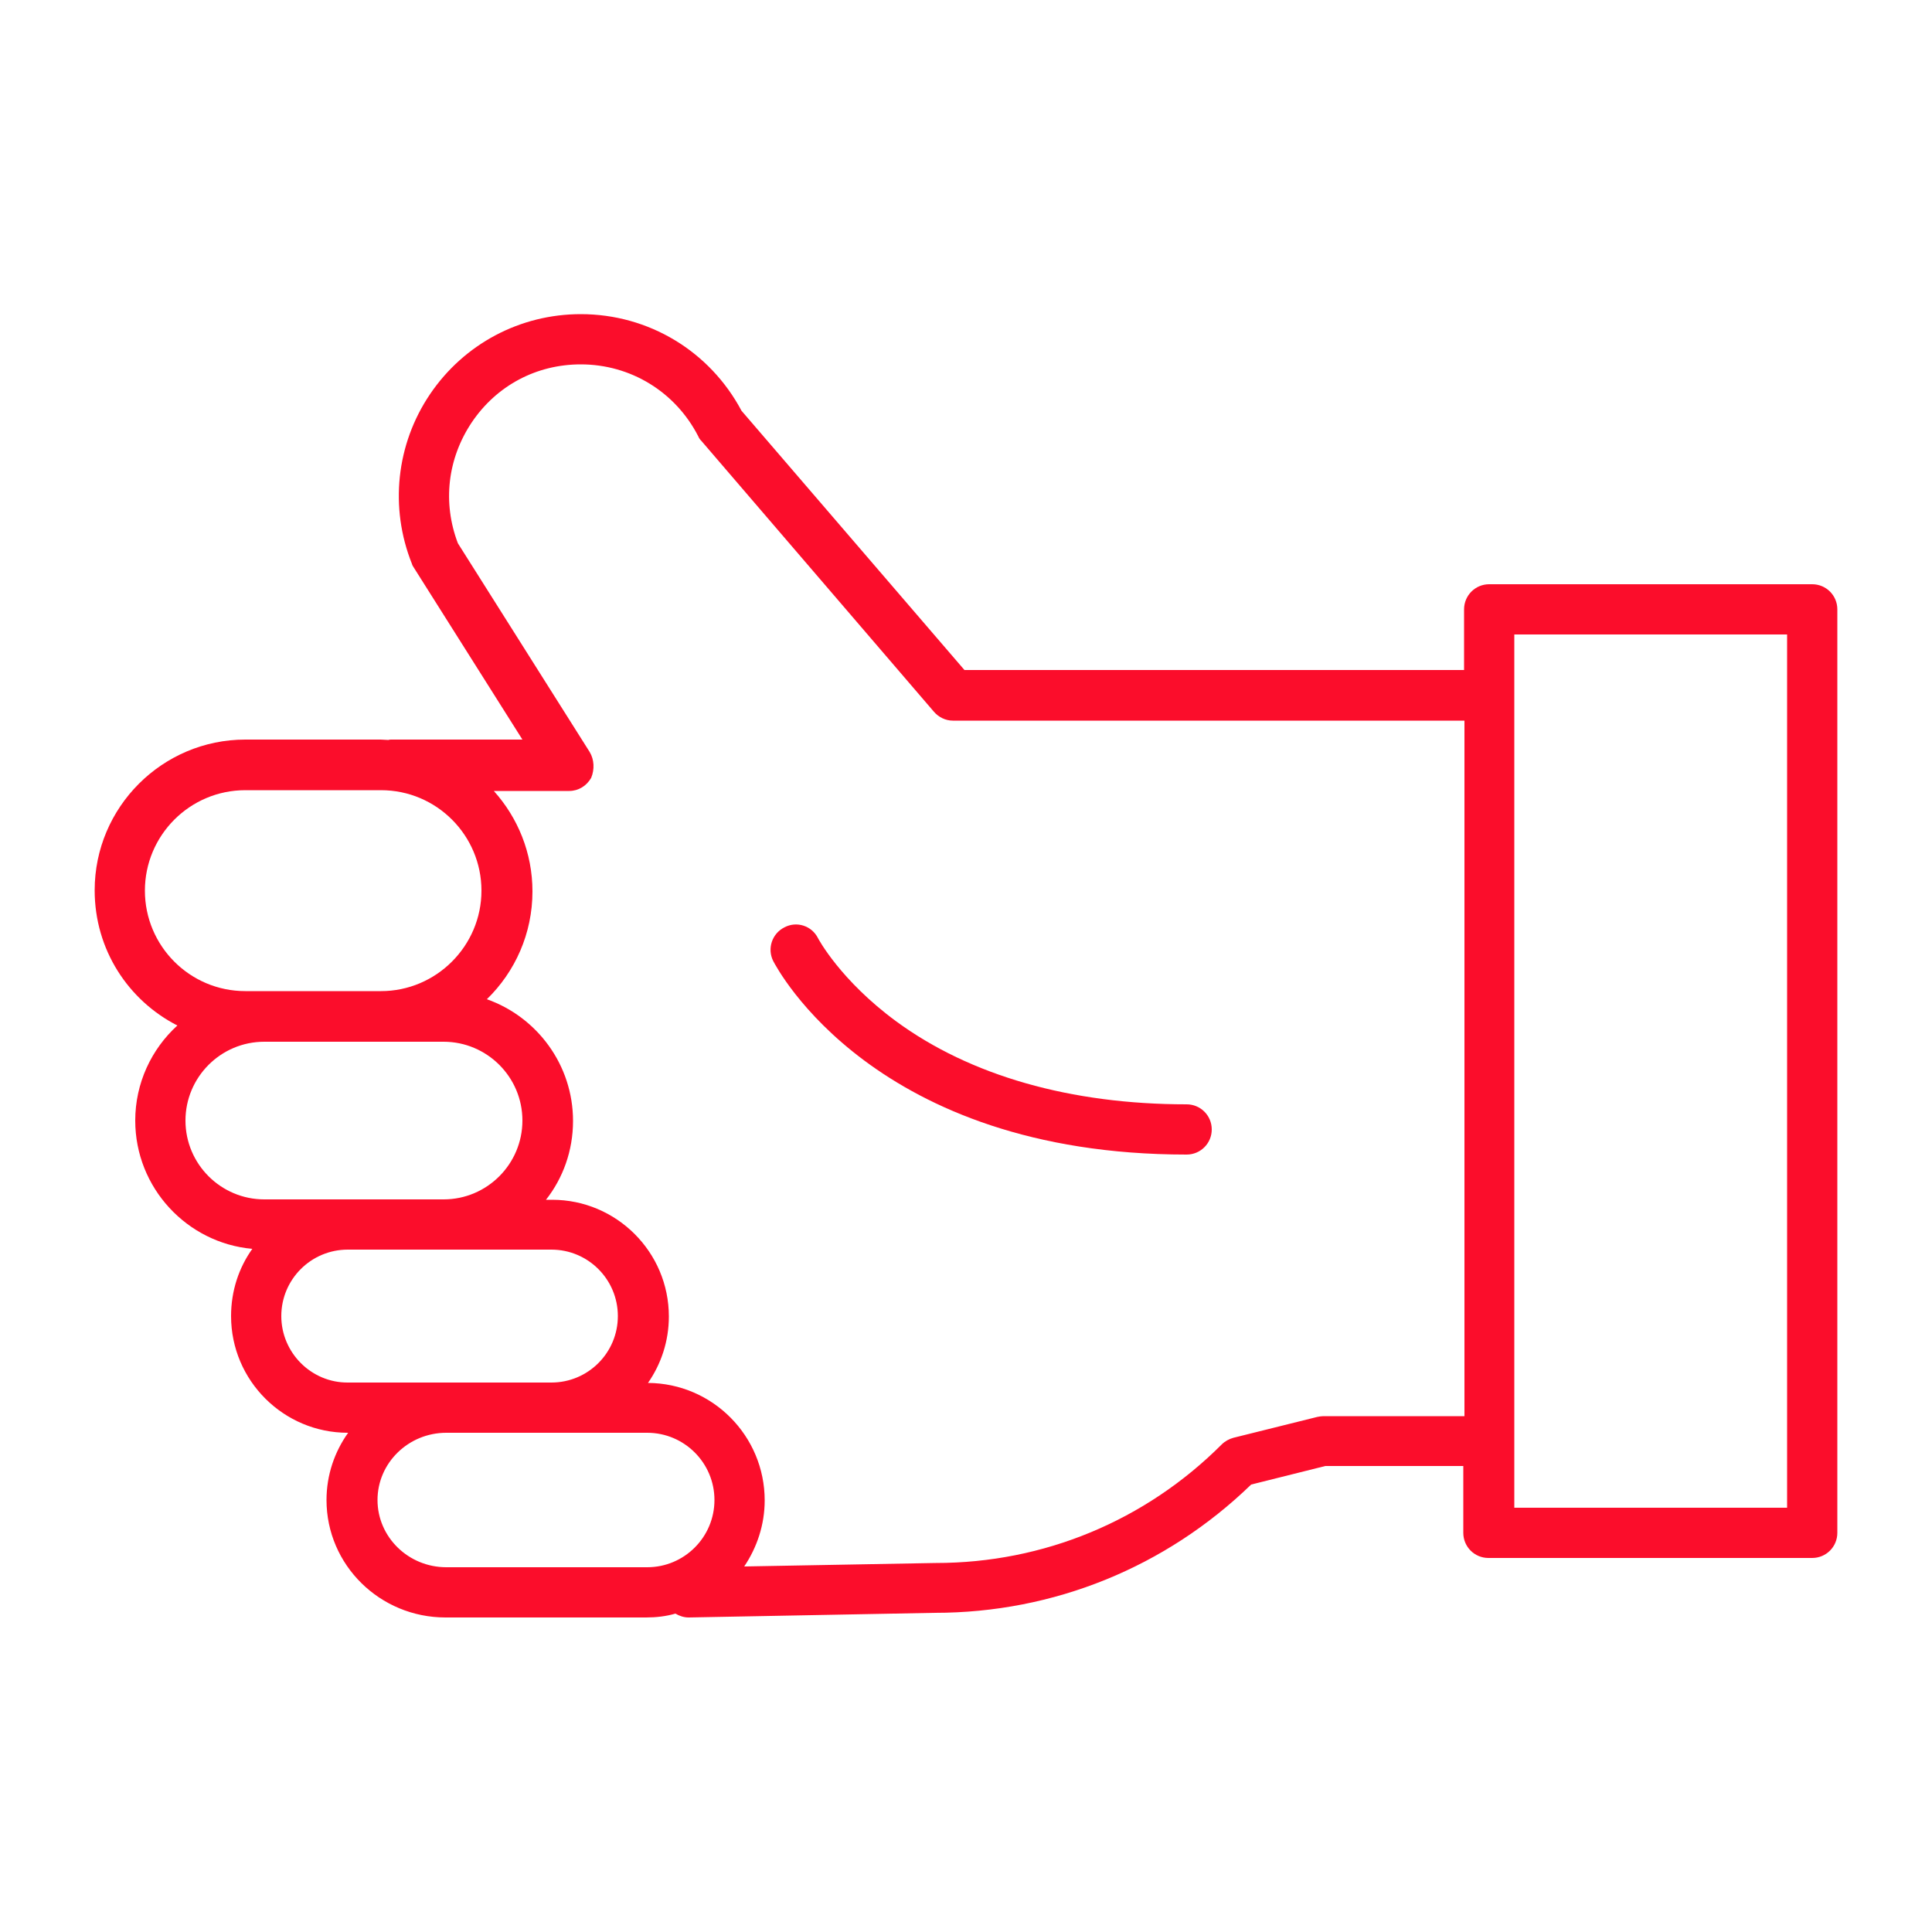 <?xml version="1.0" encoding="UTF-8"?> <svg xmlns="http://www.w3.org/2000/svg" width="80" height="80" viewBox="0 0 80 80" fill="none"><path d="M7.344 42.464C6.272 43.44 5.6 44.848 5.6 46.4C5.6 49.184 7.744 51.472 10.448 51.712C9.888 52.496 9.568 53.456 9.568 54.496C9.568 57.168 11.744 59.328 14.4 59.328H14.416C13.856 60.112 13.52 61.072 13.52 62.112C13.52 64.8 15.728 66.976 18.448 66.976H26.752C27.168 66.976 27.584 66.928 27.968 66.816C28.128 66.912 28.32 66.976 28.512 66.976H28.528L38.704 66.784C43.632 66.784 48.272 64.896 51.808 61.472L54.88 60.704H60.592V63.472C60.592 64.048 61.056 64.512 61.632 64.512H75.04C75.616 64.512 76.08 64.048 76.08 63.472V25.232C76.08 24.656 75.616 24.192 75.04 24.192H61.664C61.088 24.192 60.624 24.656 60.624 25.232V27.744H39.936L30.704 17.008C29.392 14.544 26.864 13.008 24.048 13.008C21.536 13.008 19.216 14.24 17.808 16.32C16.4 18.4 16.128 21.024 17.056 23.344C17.072 23.408 17.104 23.456 17.136 23.504L21.632 30.624H16.208C16.16 30.624 16.128 30.624 16.08 30.64C15.968 30.64 15.872 30.624 15.76 30.624H10.16C6.72 30.624 3.92 33.424 3.92 36.864C3.92 39.328 5.312 41.424 7.344 42.464ZM7.68 46.4C7.68 44.608 9.136 43.136 10.944 43.136H15.776H18.368C20.16 43.136 21.632 44.592 21.632 46.4C21.632 48.192 20.176 49.664 18.368 49.664H14.416H10.944C9.152 49.664 7.68 48.208 7.68 46.4ZM11.648 54.496C11.648 52.976 12.88 51.744 14.4 51.744H18.352H22.832C24.352 51.744 25.584 52.976 25.584 54.496C25.584 56.016 24.352 57.248 22.832 57.248H18.464H14.416C12.896 57.264 11.648 56.016 11.648 54.496ZM18.48 64.896C16.912 64.896 15.632 63.648 15.632 62.112C15.632 60.576 16.912 59.328 18.48 59.328H22.848H26.8C28.336 59.328 29.584 60.576 29.584 62.112C29.584 63.648 28.336 64.896 26.8 64.896H18.48ZM62.704 26.272H74V62.432H62.704V59.68V28.8V26.272ZM24.416 31.136L18.96 22.496C18.32 20.816 18.528 18.992 19.536 17.488C20.56 15.968 22.208 15.088 24.048 15.088C26.112 15.088 27.968 16.224 28.912 18.064C28.944 18.144 28.992 18.208 29.056 18.272L38.672 29.472C38.864 29.696 39.152 29.84 39.456 29.84H60.64V58.64H54.8C54.72 58.64 54.624 58.656 54.544 58.672L51.072 59.536C50.896 59.584 50.72 59.68 50.592 59.808C47.424 62.976 43.216 64.72 38.752 64.72H38.736L30.816 64.864C31.344 64.08 31.664 63.136 31.664 62.128C31.664 59.456 29.504 57.28 26.832 57.264C27.376 56.48 27.696 55.536 27.696 54.512C27.696 51.84 25.52 49.68 22.864 49.68H22.608C23.312 48.784 23.728 47.648 23.728 46.416C23.728 44.096 22.24 42.112 20.16 41.376C21.328 40.24 22.048 38.656 22.048 36.912C22.048 35.312 21.44 33.856 20.448 32.752H23.568C23.952 32.752 24.288 32.544 24.48 32.208C24.624 31.856 24.608 31.456 24.416 31.136ZM10.16 32.72H15.776C18.08 32.72 19.936 34.592 19.936 36.88C19.936 39.168 18.064 41.04 15.776 41.04H10.944H10.16C7.856 41.04 6 39.168 6 36.88C6 34.592 7.856 32.72 10.16 32.72Z" fill="#FB0D2B"></path><path d="M49.136 47.808C49.712 47.808 50.176 47.344 50.176 46.768C50.176 46.192 49.712 45.728 49.136 45.728C44.336 45.728 40.176 44.544 37.104 42.288C34.8 40.592 33.888 38.88 33.872 38.848C33.616 38.336 32.992 38.128 32.48 38.4C31.968 38.656 31.76 39.28 32.016 39.792C32.176 40.096 36.208 47.808 49.136 47.808Z" fill="#FB0D2B"></path></svg> 